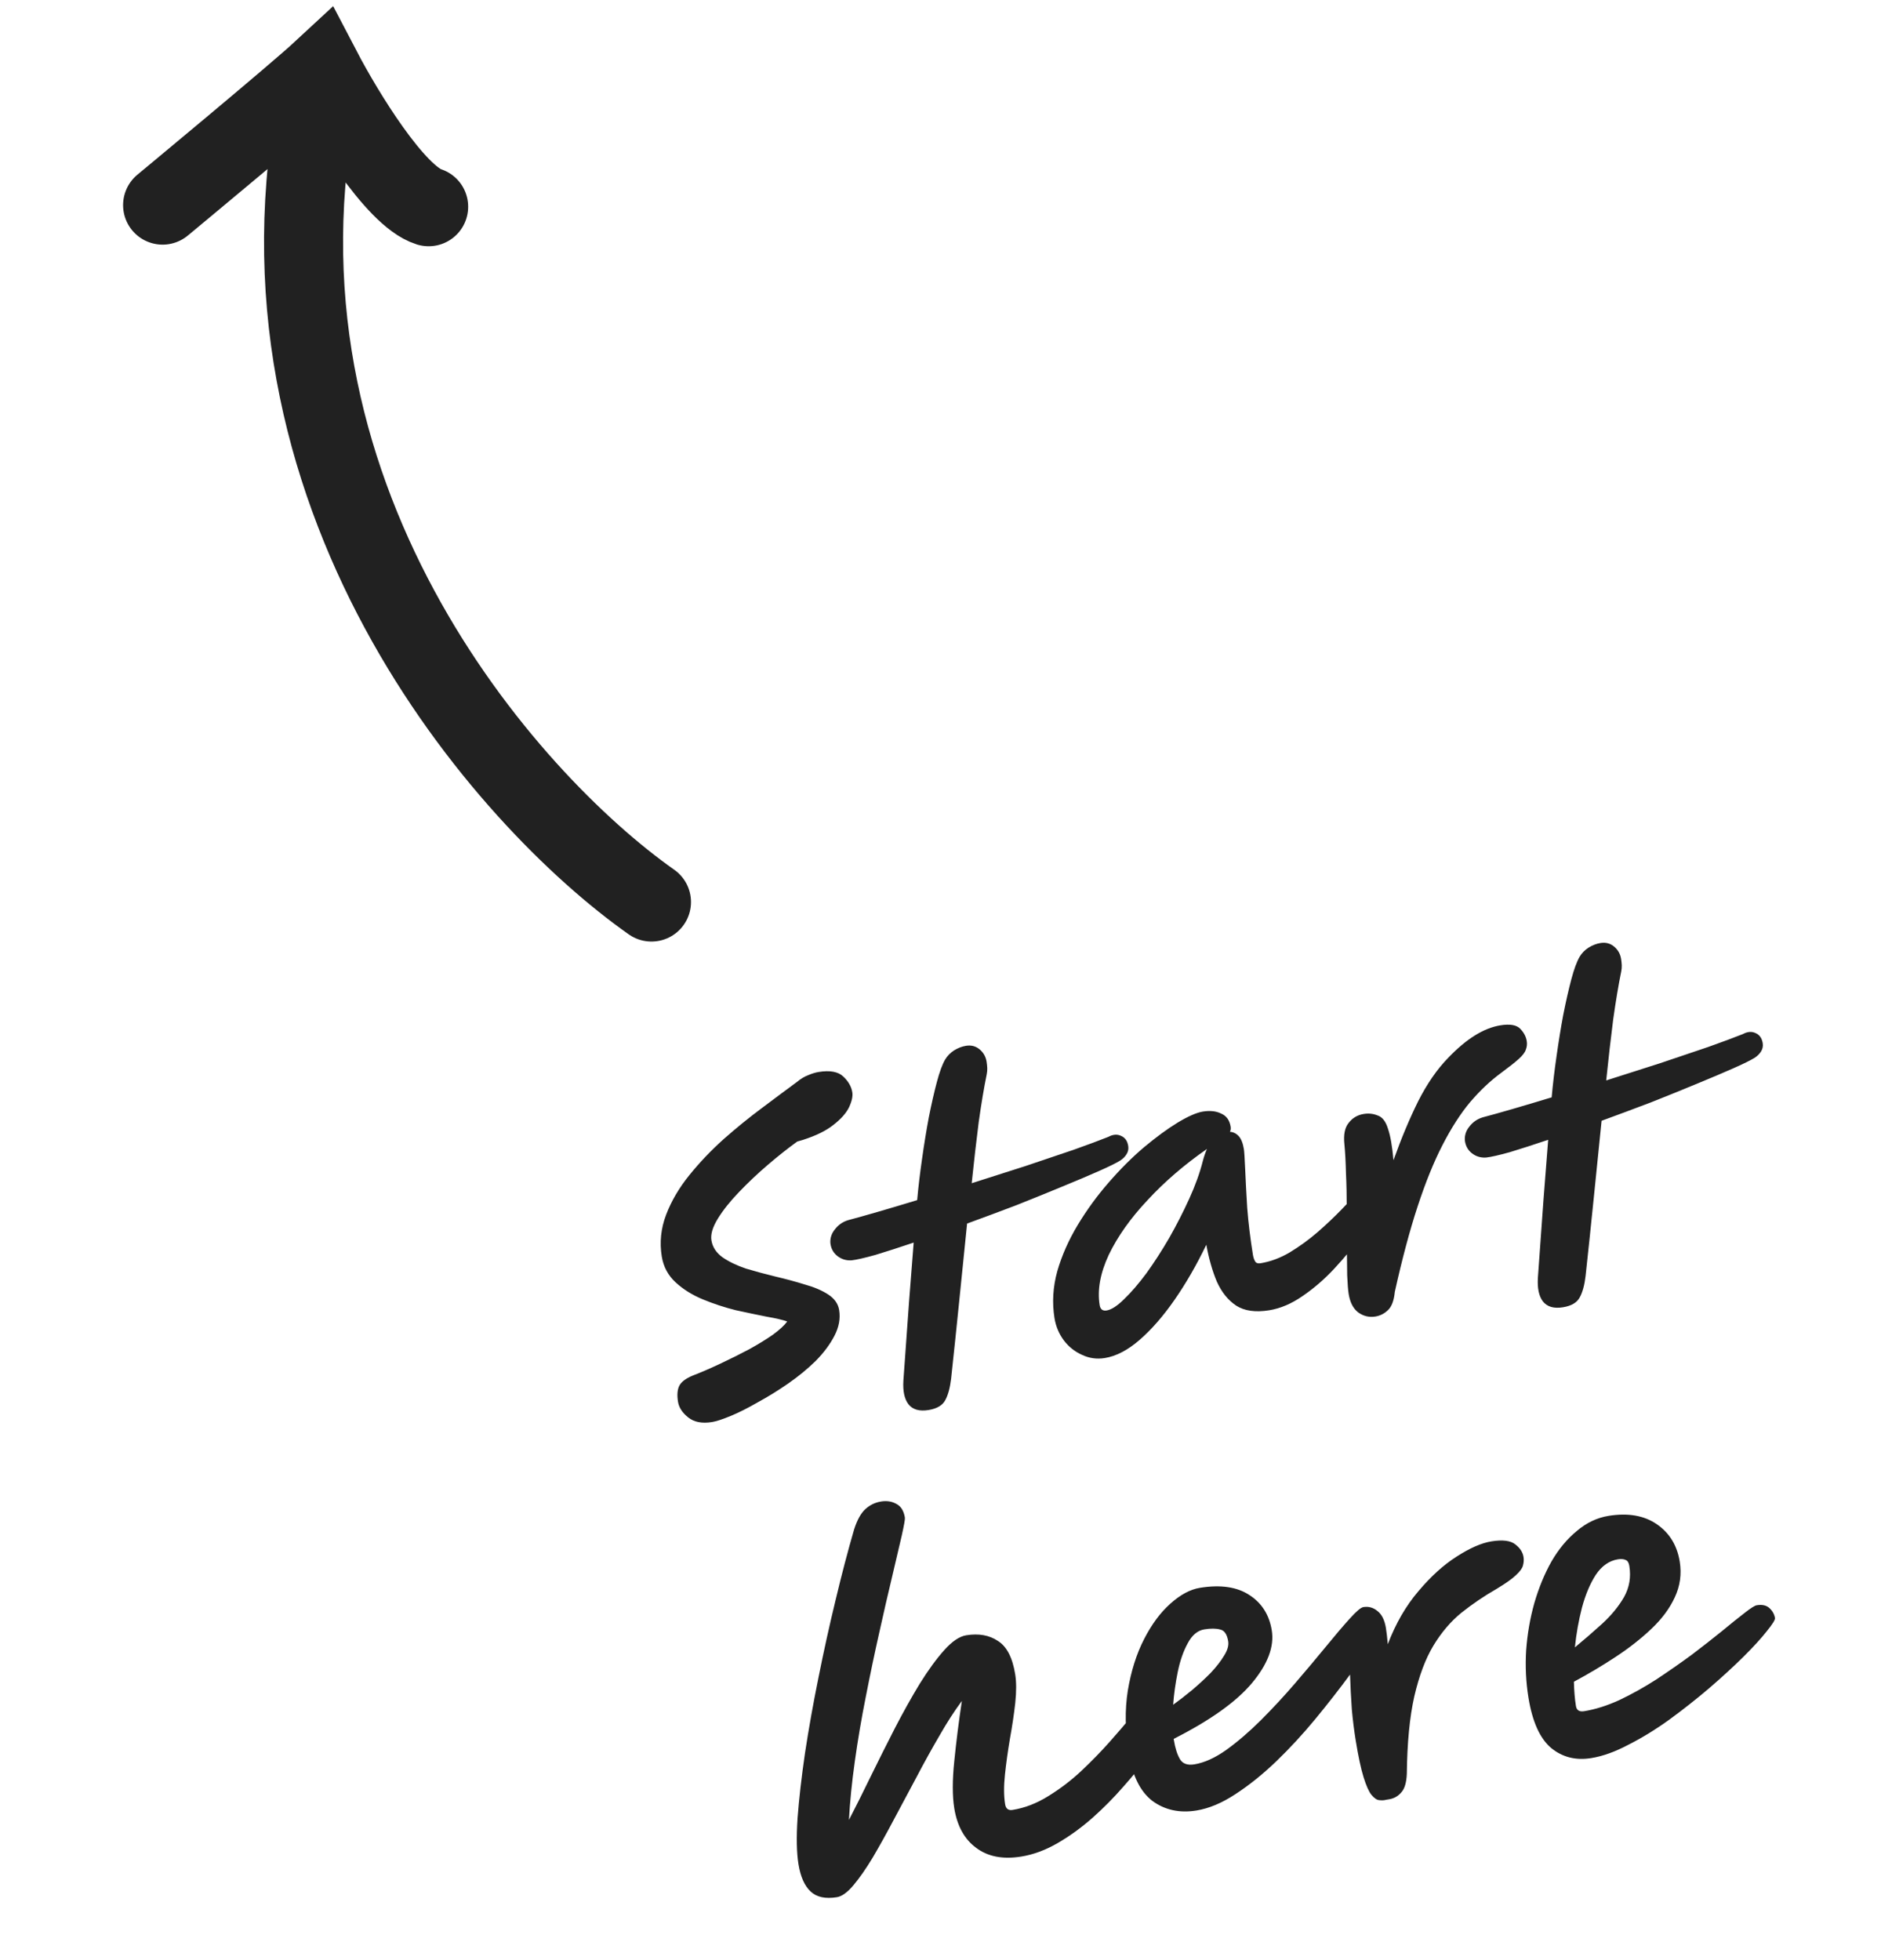 <svg width="119" height="124" viewBox="0 0 119 124" fill="none" xmlns="http://www.w3.org/2000/svg">
<path d="M45.046 89.965C44.414 90.067 43.912 89.971 43.54 89.674C43.168 89.378 42.953 89.048 42.894 88.685C42.825 88.258 42.851 87.922 42.973 87.675C43.095 87.428 43.377 87.213 43.817 87.028C44.396 86.804 44.995 86.545 45.611 86.251C46.244 85.954 46.844 85.654 47.411 85.352C47.991 85.031 48.492 84.723 48.914 84.427C49.334 84.116 49.63 83.841 49.802 83.603C49.526 83.502 49.096 83.401 48.513 83.301C47.927 83.185 47.273 83.048 46.55 82.89C45.841 82.713 45.147 82.485 44.47 82.206C43.792 81.926 43.215 81.566 42.739 81.124C42.262 80.683 41.971 80.138 41.866 79.491C41.72 78.591 41.812 77.709 42.143 76.845C42.473 75.981 42.962 75.148 43.61 74.346C44.258 73.544 44.978 72.787 45.771 72.075C46.579 71.361 47.388 70.703 48.198 70.102C49.022 69.482 49.76 68.933 50.411 68.454C50.654 68.253 50.89 68.109 51.12 68.024C51.362 67.919 51.586 67.851 51.791 67.818C52.502 67.702 53.02 67.797 53.345 68.101C53.669 68.405 53.861 68.738 53.92 69.102C53.961 69.354 53.891 69.674 53.711 70.059C53.527 70.43 53.198 70.799 52.723 71.168C52.264 71.534 51.626 71.848 50.809 72.11C50.669 72.149 50.546 72.185 50.438 72.219C49.857 72.637 49.239 73.126 48.584 73.686C47.93 74.246 47.318 74.823 46.75 75.418C46.195 75.994 45.75 76.552 45.416 77.092C45.083 77.633 44.946 78.092 45.008 78.471C45.077 78.898 45.313 79.257 45.717 79.548C46.118 79.823 46.61 80.06 47.193 80.257C47.79 80.436 48.408 80.603 49.049 80.758C49.706 80.912 50.325 81.079 50.906 81.26C51.499 81.423 51.995 81.635 52.394 81.894C52.793 82.154 53.024 82.481 53.088 82.876C53.175 83.413 53.077 83.956 52.792 84.504C52.509 85.053 52.109 85.587 51.594 86.109C51.076 86.614 50.496 87.089 49.855 87.533C49.214 87.977 48.573 88.373 47.932 88.72C47.31 89.08 46.74 89.367 46.224 89.58C45.707 89.793 45.315 89.922 45.046 89.965ZM71.376 72.498C71.407 72.688 71.371 72.864 71.267 73.026C71.164 73.189 71.024 73.325 70.847 73.435C70.597 73.589 70.154 73.806 69.518 74.088C68.883 74.369 68.11 74.697 67.198 75.071C66.302 75.443 65.336 75.835 64.3 76.246C63.262 76.641 62.223 77.028 61.182 77.407C61.017 78.99 60.852 80.621 60.686 82.302C60.518 83.966 60.346 85.606 60.171 87.223C60.102 87.802 59.98 88.251 59.806 88.571C59.633 88.907 59.278 89.118 58.741 89.205C58.157 89.3 57.731 89.174 57.465 88.829C57.216 88.496 57.112 88.002 57.152 87.348C57.283 85.56 57.403 83.895 57.51 82.354C57.633 80.811 57.73 79.563 57.803 78.611C56.881 78.923 56.072 79.183 55.377 79.393C54.679 79.587 54.179 79.701 53.876 79.734C53.539 79.756 53.241 79.666 52.981 79.465C52.722 79.264 52.572 78.989 52.532 78.638C52.512 78.317 52.611 78.026 52.828 77.764C53.042 77.486 53.319 77.295 53.659 77.192C54.141 77.065 54.761 76.891 55.52 76.671C56.278 76.451 57.113 76.203 58.024 75.925C58.099 75.086 58.202 74.219 58.332 73.323C58.46 72.41 58.602 71.536 58.758 70.701C58.928 69.847 59.098 69.098 59.27 68.454C59.441 67.81 59.615 67.336 59.793 67.032C59.934 66.798 60.121 66.606 60.356 66.454C60.606 66.3 60.858 66.203 61.111 66.162C61.443 66.108 61.73 66.183 61.974 66.387C62.218 66.591 62.365 66.85 62.416 67.166C62.437 67.293 62.451 67.428 62.458 67.573C62.462 67.702 62.451 67.833 62.424 67.967C62.252 68.805 62.083 69.814 61.917 70.991C61.767 72.166 61.62 73.454 61.474 74.856C62.63 74.49 63.763 74.128 64.872 73.77C65.994 73.394 67.008 73.052 67.915 72.743C68.834 72.415 69.568 72.143 70.116 71.924C70.414 71.762 70.686 71.743 70.933 71.865C71.177 71.971 71.325 72.182 71.376 72.498ZM69.893 85.916C69.387 85.998 68.906 85.93 68.45 85.712C67.996 85.51 67.614 85.207 67.306 84.803C66.995 84.384 66.797 83.913 66.712 83.392C66.554 82.413 66.612 81.423 66.888 80.422C67.179 79.418 67.612 78.44 68.187 77.488C68.762 76.536 69.412 75.645 70.137 74.814C70.874 73.965 71.621 73.22 72.376 72.579C73.147 71.936 73.857 71.415 74.506 71.019C75.171 70.619 75.701 70.387 76.095 70.323C76.553 70.249 76.941 70.292 77.259 70.451C77.59 70.592 77.788 70.868 77.855 71.278C77.875 71.405 77.86 71.513 77.81 71.602C78.023 71.616 78.208 71.707 78.365 71.876C78.522 72.046 78.631 72.32 78.693 72.699C78.718 72.857 78.745 73.274 78.774 73.95C78.802 74.626 78.846 75.445 78.904 76.409C78.979 77.369 79.1 78.362 79.266 79.389C79.291 79.547 79.338 79.685 79.406 79.804C79.471 79.907 79.583 79.946 79.741 79.92C80.373 79.818 80.992 79.588 81.598 79.23C82.218 78.854 82.805 78.427 83.36 77.948C83.928 77.451 84.434 76.972 84.878 76.511C85.335 76.031 85.717 75.637 86.023 75.328C86.343 75.001 86.558 74.828 86.669 74.81C87.206 74.723 87.518 74.948 87.605 75.485C87.628 75.627 87.503 75.956 87.23 76.47C86.969 76.966 86.595 77.554 86.105 78.233C85.613 78.896 85.049 79.571 84.415 80.257C83.794 80.925 83.126 81.503 82.41 81.992C81.711 82.478 81.006 82.778 80.295 82.894C79.427 83.034 78.73 82.936 78.206 82.6C77.697 82.261 77.291 81.759 76.989 81.095C76.7 80.412 76.477 79.63 76.317 78.748C75.699 80.032 75.028 81.194 74.305 82.235C73.595 83.258 72.864 84.097 72.112 84.754C71.359 85.411 70.619 85.798 69.893 85.916ZM76.357 72.688C74.929 73.681 73.677 74.759 72.602 75.922C71.523 77.069 70.705 78.223 70.147 79.383C69.606 80.541 69.413 81.601 69.569 82.565C69.612 82.833 69.76 82.947 70.013 82.906C70.313 82.857 70.68 82.62 71.113 82.193C71.562 81.763 72.033 81.217 72.525 80.554C73.015 79.875 73.495 79.133 73.964 78.327C74.43 77.506 74.855 76.675 75.238 75.835C75.62 74.996 75.905 74.204 76.093 73.46C76.162 73.19 76.251 72.932 76.357 72.688ZM87.012 83.289C86.617 83.353 86.254 83.265 85.924 83.027C85.61 82.786 85.409 82.397 85.322 81.861C85.284 81.624 85.252 81.231 85.229 80.684C85.218 80.119 85.21 79.472 85.206 78.743C85.217 78.012 85.215 77.25 85.201 76.458C85.201 75.664 85.185 74.913 85.151 74.205C85.134 73.495 85.101 72.892 85.053 72.398C84.988 71.792 85.076 71.34 85.32 71.042C85.561 70.727 85.878 70.538 86.273 70.474C86.589 70.423 86.886 70.456 87.165 70.573C87.456 70.671 87.672 70.952 87.812 71.416C87.965 71.861 88.08 72.523 88.158 73.402C88.648 72.026 89.168 70.783 89.718 69.673C90.283 68.56 90.913 67.647 91.608 66.935C92.758 65.728 93.862 65.038 94.92 64.867C95.52 64.77 95.937 64.84 96.17 65.078C96.403 65.316 96.542 65.577 96.588 65.861C96.619 66.05 96.6 66.232 96.531 66.405C96.477 66.576 96.33 66.77 96.09 66.987C95.85 67.204 95.476 67.5 94.969 67.874C94.288 68.373 93.635 68.99 93.008 69.723C92.397 70.454 91.814 71.359 91.26 72.438C90.705 73.516 90.178 74.817 89.679 76.341C89.18 77.864 88.701 79.66 88.242 81.728C88.187 82.288 88.039 82.677 87.799 82.894C87.574 83.108 87.312 83.24 87.012 83.289ZM111.517 65.996C111.548 66.185 111.511 66.361 111.408 66.524C111.305 66.686 111.165 66.823 110.988 66.932C110.737 67.086 110.294 67.304 109.659 67.585C109.024 67.866 108.25 68.194 107.339 68.569C106.443 68.941 105.477 69.332 104.441 69.743C103.403 70.138 102.364 70.525 101.323 70.905C101.158 72.488 100.993 74.119 100.827 75.799C100.659 77.463 100.487 79.104 100.311 80.721C100.243 81.299 100.121 81.749 99.946 82.069C99.774 82.404 99.419 82.616 98.882 82.703C98.298 82.798 97.872 82.672 97.605 82.326C97.357 81.994 97.253 81.5 97.293 80.845C97.424 79.057 97.544 77.393 97.651 75.852C97.773 74.308 97.871 73.061 97.944 72.109C97.022 72.42 96.213 72.681 95.518 72.891C94.82 73.085 94.319 73.198 94.017 73.231C93.68 73.253 93.382 73.164 93.122 72.963C92.863 72.762 92.713 72.486 92.672 72.136C92.653 71.815 92.751 71.523 92.968 71.261C93.183 70.984 93.46 70.793 93.799 70.689C94.281 70.562 94.902 70.389 95.66 70.169C96.419 69.949 97.254 69.7 98.165 69.423C98.24 68.584 98.343 67.716 98.473 66.82C98.601 65.908 98.743 65.034 98.899 64.198C99.069 63.344 99.239 62.595 99.41 61.951C99.582 61.308 99.756 60.834 99.934 60.529C100.074 60.296 100.262 60.103 100.497 59.952C100.747 59.798 100.999 59.7 101.252 59.66C101.583 59.606 101.871 59.681 102.115 59.884C102.358 60.088 102.506 60.348 102.557 60.664C102.578 60.79 102.591 60.926 102.599 61.07C102.603 61.199 102.592 61.331 102.565 61.465C102.393 62.303 102.224 63.311 102.058 64.489C101.908 65.664 101.76 66.952 101.615 68.353C102.771 67.988 103.904 67.626 105.013 67.268C106.135 66.892 107.149 66.549 108.056 66.24C108.975 65.913 109.709 65.64 110.257 65.422C110.555 65.26 110.827 65.24 111.074 65.362C111.318 65.469 111.466 65.68 111.517 65.996ZM52.944 120.025C52.217 120.143 51.663 120.022 51.28 119.662C50.898 119.303 50.643 118.728 50.515 117.939C50.397 117.212 50.378 116.243 50.457 115.03C50.549 113.8 50.707 112.421 50.93 110.894C51.165 109.348 51.45 107.754 51.784 106.112C52.115 104.453 52.475 102.823 52.864 101.22C53.25 99.601 53.641 98.112 54.036 96.751C54.231 96.152 54.469 95.724 54.752 95.468C55.035 95.211 55.365 95.052 55.745 94.991C56.108 94.932 56.432 94.985 56.718 95.149C57.002 95.298 57.178 95.585 57.247 96.012C57.263 96.107 57.195 96.49 57.045 97.163C56.892 97.82 56.691 98.679 56.441 99.741C56.189 100.787 55.918 101.965 55.628 103.276C55.335 104.572 55.052 105.923 54.777 107.329C54.5 108.719 54.267 110.086 54.08 111.429C53.892 112.772 53.768 114.008 53.708 115.136C54.14 114.304 54.599 113.387 55.085 112.384C55.585 111.363 56.093 110.349 56.61 109.341C57.141 108.315 57.669 107.371 58.194 106.508C58.734 105.642 59.252 104.934 59.746 104.384C60.24 103.834 60.701 103.524 61.127 103.455C61.917 103.327 62.585 103.446 63.13 103.812C63.689 104.159 64.054 104.861 64.225 105.92C64.305 106.409 64.306 107.017 64.229 107.742C64.149 108.452 64.037 109.208 63.891 110.01C63.758 110.793 63.654 111.547 63.577 112.273C63.5 112.999 63.504 113.622 63.588 114.143C63.634 114.428 63.791 114.548 64.06 114.504C64.834 114.379 65.589 114.087 66.325 113.627C67.076 113.165 67.776 112.63 68.423 112.023C69.084 111.397 69.674 110.791 70.195 110.204C70.729 109.599 71.159 109.1 71.484 108.707C71.712 108.41 71.93 108.205 72.138 108.09C72.344 107.96 72.542 107.879 72.731 107.848C73.379 107.743 73.755 108.015 73.86 108.662C73.88 108.789 73.882 108.95 73.865 109.148C73.846 109.329 73.732 109.574 73.523 109.884C73.314 110.193 72.996 110.634 72.57 111.205C72.144 111.777 71.636 112.394 71.046 113.057C70.472 113.717 69.832 114.364 69.124 114.997C68.429 115.612 67.697 116.144 66.927 116.593C66.157 117.042 65.385 117.329 64.611 117.454C63.442 117.644 62.488 117.458 61.749 116.897C61.012 116.352 60.553 115.518 60.371 114.397C60.246 113.623 60.246 112.626 60.373 111.406C60.497 110.17 60.657 108.905 60.852 107.609C60.386 108.235 59.913 108.968 59.433 109.808C58.951 110.632 58.468 111.504 57.985 112.425C57.5 113.33 57.021 114.226 56.549 115.113C56.09 115.982 55.644 116.784 55.212 117.518C54.777 118.237 54.37 118.822 53.989 119.272C53.608 119.723 53.26 119.974 52.944 120.025ZM80.458 103.144C80.624 104.171 80.205 105.284 79.2 106.484C78.208 107.666 76.559 108.841 74.252 110.009C74.254 110.025 74.258 110.048 74.263 110.08C74.348 110.601 74.479 111.009 74.656 111.305C74.831 111.585 75.132 111.69 75.558 111.621C76.19 111.518 76.862 111.215 77.575 110.711C78.3 110.188 79.033 109.559 79.773 108.823C80.526 108.069 81.25 107.287 81.946 106.477C82.641 105.667 83.28 104.908 83.862 104.197C84.457 103.469 84.961 102.877 85.373 102.421C85.799 101.947 86.091 101.697 86.249 101.671C86.581 101.617 86.877 101.699 87.139 101.916C87.417 102.13 87.597 102.49 87.679 102.996C87.725 103.28 87.764 103.622 87.797 104.022C88.297 102.709 88.943 101.591 89.733 100.669C90.522 99.731 91.327 99.001 92.15 98.478C92.987 97.938 93.721 97.616 94.352 97.514C95.063 97.399 95.568 97.463 95.867 97.706C96.163 97.934 96.335 98.198 96.384 98.498C96.412 98.671 96.401 98.852 96.35 99.038C96.312 99.206 96.167 99.408 95.913 99.644C95.675 99.877 95.261 100.171 94.67 100.526C93.884 100.977 93.147 101.478 92.458 102.027C91.784 102.574 91.192 103.269 90.68 104.114C90.182 104.94 89.78 106.01 89.474 107.324C89.182 108.62 89.024 110.25 89.002 112.215C88.979 112.769 88.864 113.161 88.657 113.389C88.454 113.632 88.194 113.78 87.878 113.831C87.847 113.836 87.791 113.845 87.712 113.858C87.573 113.897 87.42 113.905 87.255 113.884C87.107 113.875 86.943 113.764 86.763 113.55C86.601 113.349 86.435 112.979 86.267 112.439C86.098 111.899 85.931 111.116 85.765 110.089C85.665 109.473 85.584 108.822 85.521 108.135C85.472 107.43 85.434 106.698 85.409 105.94C84.731 106.861 83.999 107.798 83.214 108.752C82.428 109.705 81.601 110.601 80.732 111.439C79.876 112.259 79.015 112.949 78.15 113.511C77.3 114.07 76.481 114.413 75.691 114.541C74.633 114.712 73.709 114.514 72.92 113.945C72.144 113.357 71.64 112.345 71.407 110.907C71.177 109.486 71.157 108.168 71.35 106.954C71.555 105.721 71.898 104.636 72.379 103.699C72.859 102.762 73.411 102.017 74.034 101.462C74.671 100.889 75.297 100.552 75.913 100.452C77.224 100.24 78.27 100.395 79.052 100.916C79.83 101.422 80.299 102.165 80.458 103.144ZM74.218 107.85C74.596 107.579 74.992 107.271 75.406 106.929C75.834 106.568 76.229 106.204 76.591 105.837C76.95 105.455 77.232 105.093 77.436 104.752C77.656 104.408 77.744 104.102 77.701 103.834C77.629 103.392 77.459 103.144 77.191 103.09C76.936 103.018 76.603 103.015 76.193 103.081C75.766 103.15 75.417 103.442 75.143 103.956C74.868 104.455 74.657 105.056 74.512 105.761C74.367 106.465 74.269 107.162 74.218 107.85ZM100.671 111.224C99.692 111.383 98.847 111.171 98.137 110.589C97.424 109.991 96.944 108.926 96.695 107.394C96.537 106.415 96.489 105.418 96.551 104.403C96.627 103.369 96.799 102.377 97.066 101.426C97.347 100.457 97.707 99.58 98.147 98.796C98.603 98.008 99.139 97.363 99.754 96.858C100.367 96.337 101.036 96.018 101.763 95.9C102.995 95.701 104.012 95.876 104.814 96.427C105.617 96.978 106.101 97.766 106.267 98.793C106.395 99.583 106.29 100.337 105.953 101.056C105.629 101.757 105.137 102.421 104.476 103.046C103.816 103.672 103.061 104.264 102.211 104.823C101.362 105.382 100.482 105.906 99.572 106.393C99.586 106.975 99.628 107.487 99.7 107.929C99.743 108.197 99.915 108.307 100.215 108.259C100.926 108.144 101.666 107.91 102.436 107.559C103.219 107.189 103.999 106.754 104.777 106.255C105.553 105.741 106.296 105.223 107.006 104.703C107.713 104.167 108.353 103.666 108.926 103.201C109.512 102.717 109.993 102.331 110.368 102.043C110.756 101.737 111.013 101.574 111.139 101.554C111.487 101.497 111.756 101.559 111.947 101.739C112.139 101.918 112.253 102.127 112.292 102.364C112.31 102.474 112.136 102.754 111.771 103.202C111.422 103.647 110.926 104.19 110.284 104.828C109.655 105.449 108.935 106.109 108.125 106.807C107.327 107.487 106.486 108.15 105.602 108.796C104.731 109.423 103.869 109.952 103.015 110.382C102.179 110.826 101.398 111.106 100.671 111.224ZM99.634 104.22C100.22 103.736 100.795 103.237 101.361 102.724C101.939 102.193 102.399 101.632 102.741 101.042C103.081 100.436 103.193 99.777 103.078 99.067C103.045 98.861 102.968 98.736 102.847 98.691C102.723 98.63 102.559 98.616 102.354 98.649C101.801 98.739 101.335 99.065 100.957 99.629C100.594 100.19 100.301 100.886 100.079 101.716C99.87 102.528 99.722 103.363 99.634 104.22Z" fill="#212121"/>
<path d="M41.215 57.067C32.005 50.584 14.907 31.242 20.199 5.74M10.287 12.977C10.287 12.977 18.689 6.016 20.379 4.448C21.738 7.047 24.989 12.412 27.118 13.079" stroke="#212121" stroke-width="5" stroke-linecap="round"/>
</svg>
